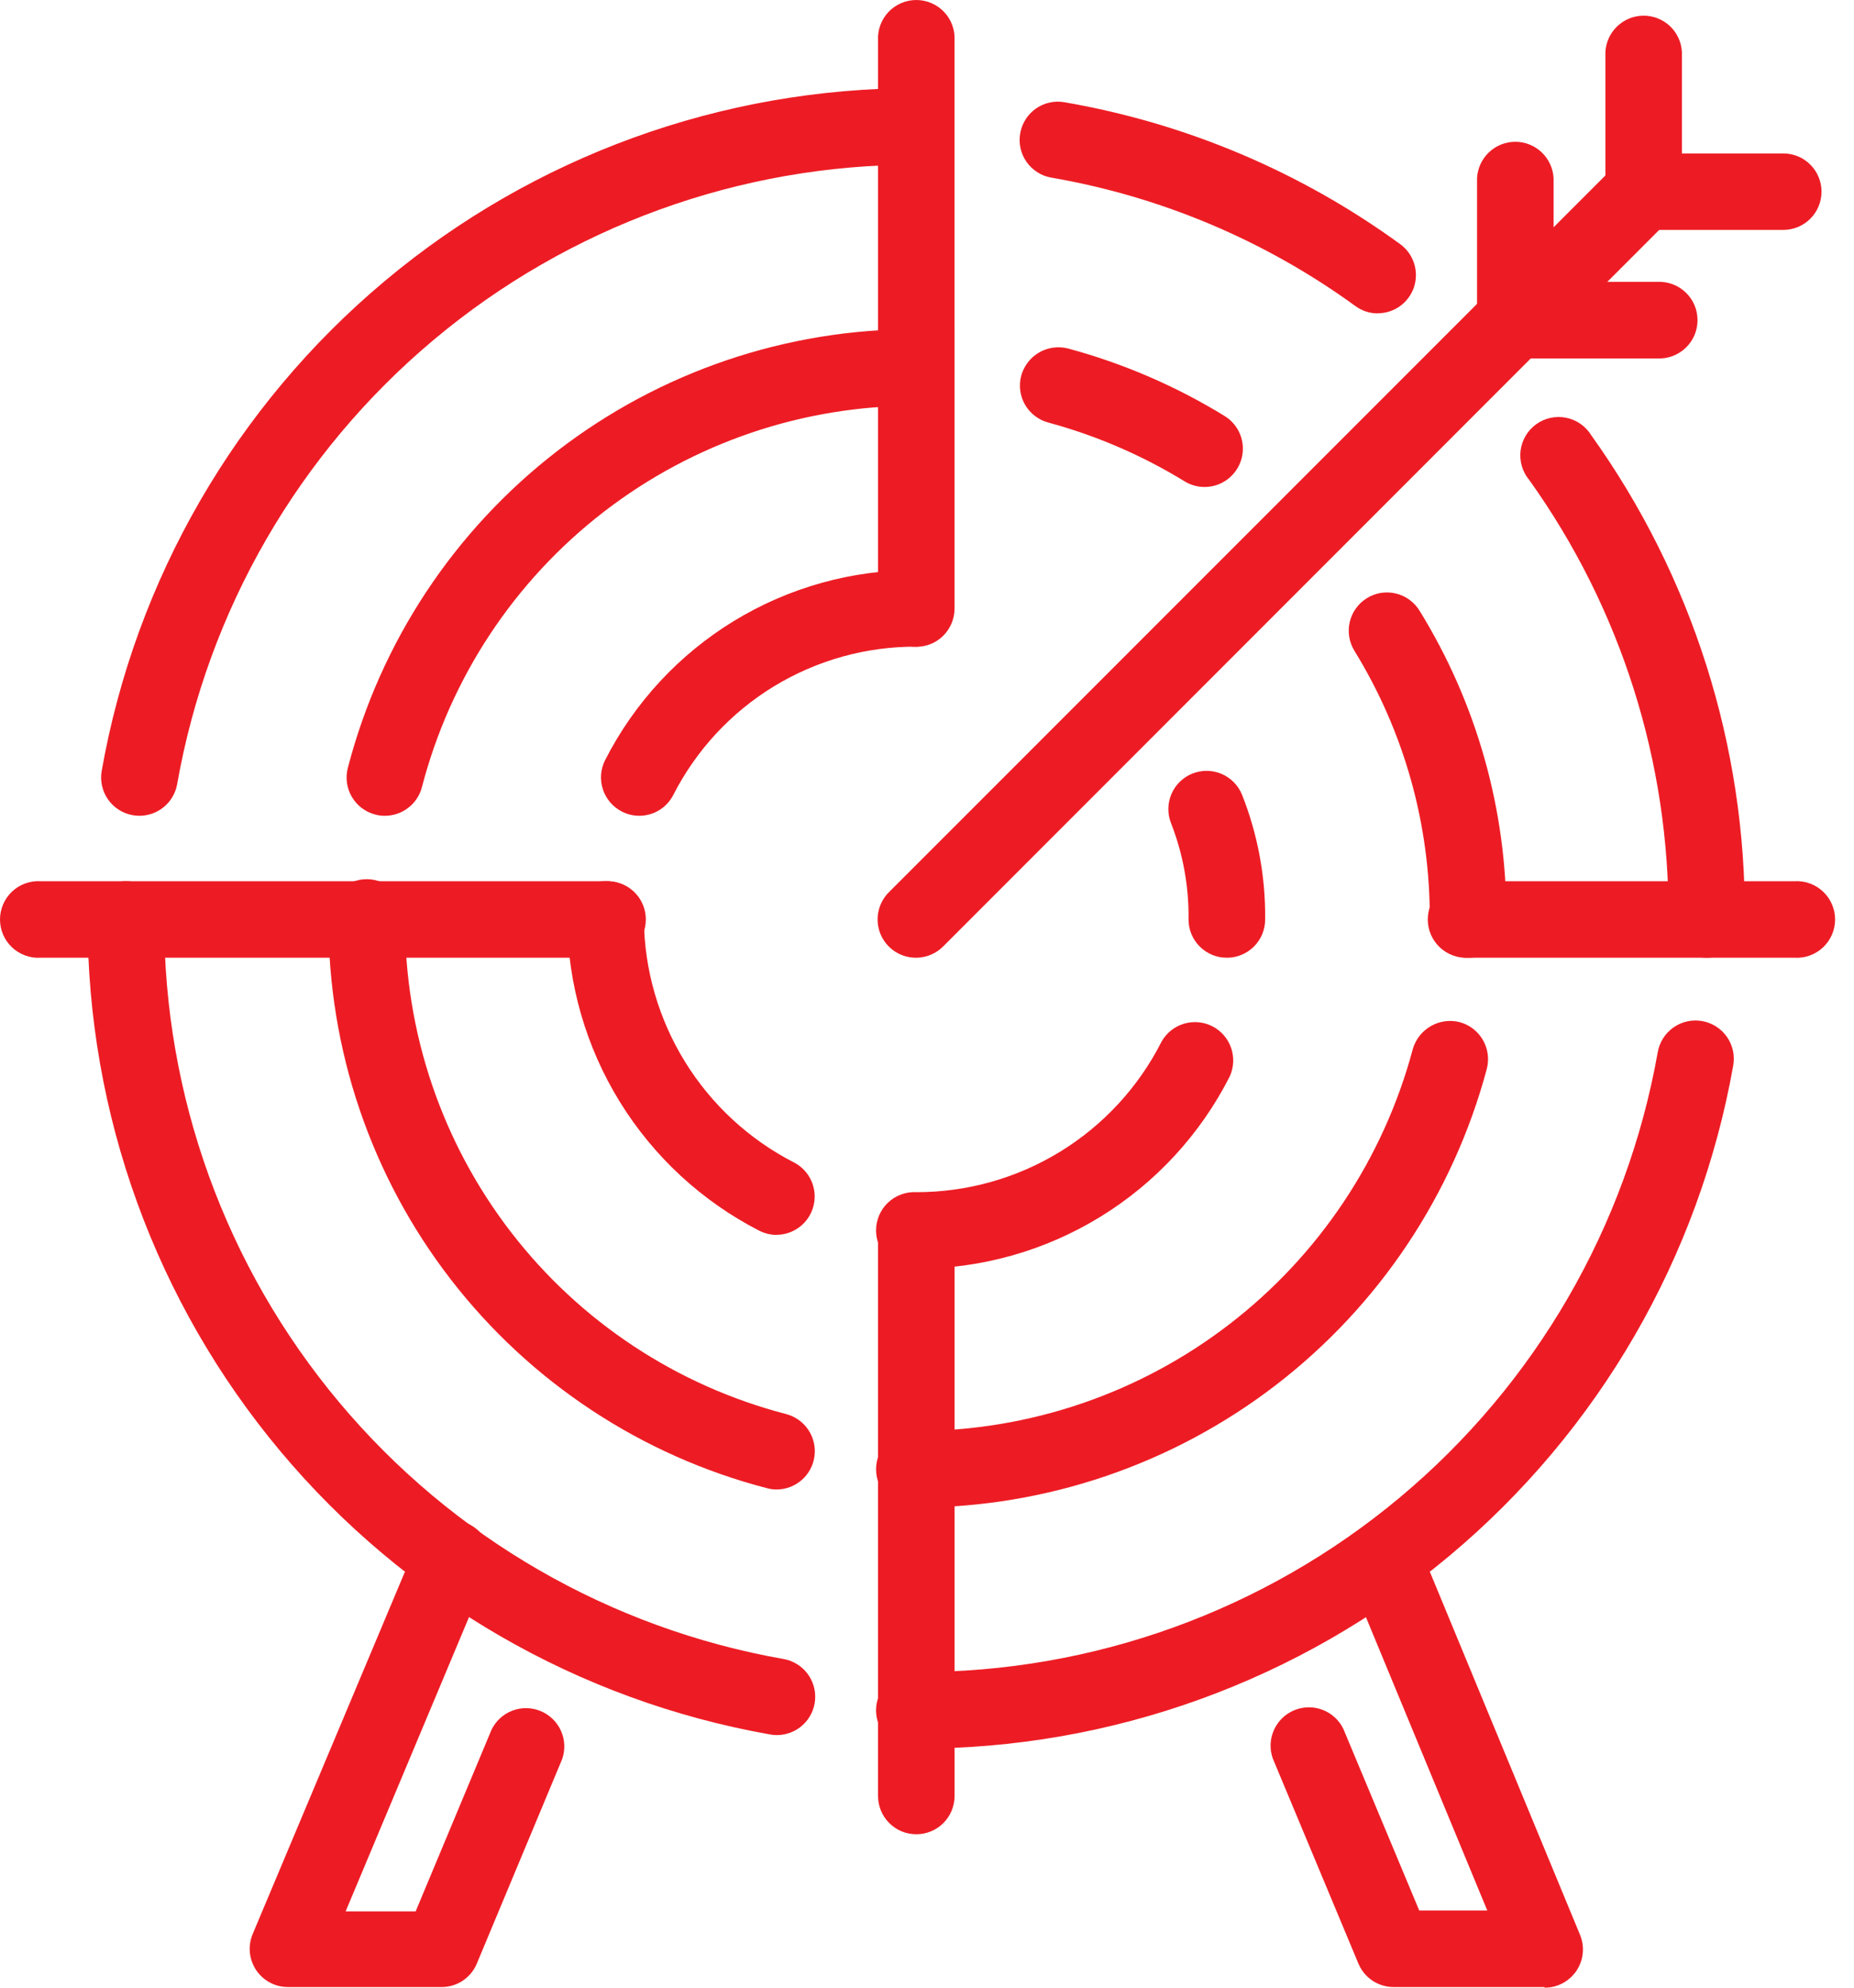 <svg xmlns="http://www.w3.org/2000/svg" width="56" height="60" fill="none" viewBox="0 0 56 60"><path fill="#ED1C24" d="M27.678 19.523c-.152 0-.302-.029-.442-.087-.14-.057-.268-.142-.376-.25-.107-.107-.193-.234-.25-.374-.059-.14-.089-.29-.089-.443V1.217c-.008-.157.016-.314.07-.46.055-.148.138-.283.246-.397.109-.113.239-.204.383-.266.144-.062.3-.094.457-.094.157 0 .312.032.456.094.145.062.275.153.383.266.108.114.192.249.246.396.055.147.078.304.07.461V18.37c0 .152-.03.302-.088.442-.058.14-.143.267-.25.375-.107.107-.234.192-.374.25-.14.058-.29.087-.442.087zM27.679 55.369c-.152 0-.303-.03-.444-.087-.14-.058-.268-.144-.375-.251-.108-.108-.193-.235-.251-.376-.058-.14-.088-.291-.088-.443V37.14c.016-.296.144-.575.36-.779.214-.204.5-.317.796-.317.297 0 .582.113.797.317.215.205.343.483.359.78v17.07c0 .153-.03.303-.087.443-.058.14-.143.268-.25.376-.107.107-.235.192-.375.25-.14.059-.29.089-.442.089zM18.29 28.91H1.217c-.157.009-.313-.015-.46-.07-.148-.054-.283-.138-.397-.246-.113-.108-.204-.238-.266-.382-.062-.145-.094-.3-.094-.457 0-.157.032-.312.094-.456.062-.145.153-.275.266-.383.114-.108.249-.192.396-.246.148-.055.304-.078.461-.07H18.29c.157-.008.314.015.461.07.148.054.282.138.396.246.114.108.205.238.267.383.062.144.093.3.093.456 0 .157-.031.313-.093.457-.062.144-.153.274-.267.382-.114.108-.248.192-.396.246-.147.055-.304.079-.46.07zM54.212 28.91h-9.869c-.157.009-.314-.015-.46-.07-.148-.054-.283-.138-.397-.246-.113-.108-.204-.238-.266-.382-.062-.145-.094-.3-.094-.457 0-.157.032-.312.094-.456.062-.145.153-.275.266-.383.114-.108.249-.192.396-.246.148-.055.304-.078.461-.07h9.868c.157-.008.314.015.461.07.148.054.282.138.396.246.114.108.205.238.267.383.062.144.094.3.094.456 0 .157-.032.313-.094.457-.062.144-.153.274-.267.382-.114.108-.248.192-.396.246-.147.055-.304.079-.46.07z"></path><path fill="#ED1C24" d="M27.678 52.783c-.157.008-.313-.015-.46-.07-.148-.054-.283-.138-.396-.246-.114-.108-.205-.238-.267-.383-.062-.144-.094-.3-.094-.456 0-.157.032-.313.094-.457.062-.144.153-.274.267-.382.113-.108.248-.192.395-.247.148-.054.304-.078.461-.07 5.339.017 10.512-1.85 14.609-5.274 4.096-3.423 6.853-8.181 7.785-13.437.054-.303.225-.571.476-.747.252-.177.563-.245.865-.192.303.053.572.225.748.476.176.252.245.563.191.865-1.027 5.791-4.065 11.035-8.578 14.806-4.514 3.773-10.213 5.831-16.096 5.814zm-4.217-.408c-.068 0-.135-.007-.202-.019-5.781-1.02-11.017-4.047-14.788-8.546-3.77-4.5-5.833-10.184-5.825-16.054 0-.307.121-.6.338-.818.217-.217.512-.339.819-.339.307 0 .6.122.818.34.217.216.339.51.339.817-.01 5.33 1.862 10.49 5.285 14.574 3.424 4.084 8.18 6.828 13.429 7.75.283.051.537.207.712.436.175.229.258.515.233.802-.025.287-.156.555-.368.75-.212.196-.489.305-.777.307h-.013zM51.554 28.91c-.152 0-.302-.029-.443-.087-.14-.058-.268-.143-.375-.25-.108-.107-.193-.234-.251-.374-.058-.14-.088-.29-.088-.443.033-4.755-1.439-9.398-4.205-13.266-.102-.122-.179-.264-.224-.417-.045-.152-.059-.312-.039-.47.02-.159.072-.31.153-.448.08-.137.19-.256.318-.349.13-.093.276-.159.432-.192.156-.034.317-.035.473-.004.156.031.304.094.434.185.131.091.241.209.325.344 3.05 4.261 4.673 9.378 4.638 14.617 0 .305-.121.598-.336.814-.215.216-.507.338-.812.34zM4.21 24.625c-.068 0-.136-.006-.202-.018-.15-.027-.292-.082-.42-.164-.128-.081-.239-.187-.326-.312-.087-.124-.148-.264-.18-.412-.033-.148-.037-.301-.01-.45 1.021-5.78 4.048-11.016 8.549-14.785 4.5-3.77 10.186-5.831 16.056-5.823.296.015.575.144.78.359.204.215.317.5.317.796 0 .297-.113.582-.318.797-.204.215-.483.343-.779.359-5.33-.01-10.491 1.862-14.576 5.285-4.084 3.423-6.83 8.178-7.752 13.426-.05.265-.192.505-.4.677-.208.172-.469.265-.739.265zM41.62 9.46c-.245.002-.483-.076-.68-.221-2.724-1.979-5.867-3.305-9.185-3.877-.15-.026-.293-.08-.42-.162-.129-.081-.24-.187-.327-.311-.088-.124-.15-.264-.183-.412-.033-.148-.037-.301-.01-.45.025-.15.08-.293.162-.421.081-.129.187-.24.31-.327.125-.087.265-.15.413-.182.148-.034.301-.037.45-.011 3.666.631 7.136 2.097 10.144 4.285.197.143.343.346.418.578.075.232.074.482-.001.713-.076.232-.224.434-.421.577-.198.142-.436.219-.68.218l.01.003z"></path><path fill="#ED1C24" d="M27.679 45.508c-.157.008-.314-.016-.461-.07-.148-.055-.282-.139-.396-.247-.114-.108-.205-.238-.267-.382-.062-.144-.093-.3-.093-.457 0-.157.031-.312.093-.456.062-.145.153-.275.267-.383.114-.108.248-.192.396-.246.147-.055.304-.078.46-.07 3.42-.005 6.741-1.136 9.451-3.22 2.711-2.083 4.659-5.001 5.543-8.304.083-.293.277-.543.541-.696.265-.154.578-.198.874-.124.297.08.55.274.703.539.154.265.196.58.118.877-1.017 3.794-3.256 7.146-6.37 9.54-3.115 2.393-6.931 3.693-10.86 3.699zm-4.217-.546c-.098 0-.195-.013-.29-.038-3.801-.985-7.166-3.206-9.565-6.315-2.399-3.108-3.695-6.926-3.685-10.853-.008-.156.016-.313.07-.46.055-.148.139-.282.247-.396.108-.114.238-.205.382-.267.145-.062.3-.094.457-.094.157 0 .312.032.457.094.144.062.274.153.382.267.108.114.192.248.247.396.054.147.078.304.07.46-.01 3.413 1.115 6.733 3.199 9.436 2.084 2.703 5.009 4.636 8.313 5.493.272.071.508.239.666.471.158.233.225.515.19.794-.035.278-.17.535-.381.721-.21.186-.481.29-.762.29h.003zM44.343 28.91c-.152 0-.302-.029-.442-.087-.14-.057-.268-.142-.376-.25-.107-.107-.192-.234-.25-.374-.059-.14-.089-.29-.089-.443.015-2.862-.773-5.67-2.274-8.108-.08-.129-.134-.272-.158-.422-.025-.15-.02-.302.015-.45.034-.148.097-.287.186-.41.088-.124.2-.228.329-.308.128-.08.272-.134.421-.16.15-.024.303-.019.45.016.148.034.288.097.411.186.123.088.228.2.308.329 1.73 2.798 2.64 6.025 2.626 9.315.002.153-.027.304-.085.446-.058.141-.143.27-.25.378-.108.109-.236.195-.377.253-.14.06-.292.09-.445.09zm-32.718-4.285c-.098.002-.195-.011-.29-.037-.147-.038-.285-.104-.406-.195-.121-.092-.223-.206-.3-.336-.077-.131-.128-.276-.149-.426-.021-.15-.012-.303.026-.45.987-3.8 3.21-7.163 6.319-9.561 3.109-2.398 6.927-3.694 10.854-3.683.296.015.575.143.779.358.204.215.318.5.318.797 0 .296-.114.582-.318.797-.204.215-.483.343-.78.359-3.413-.01-6.733 1.115-9.437 3.199-2.703 2.084-4.637 5.008-5.496 8.311-.064.248-.209.468-.412.625-.202.157-.451.242-.708.242zM36.384 14.7c-.21 0-.416-.057-.596-.166-1.28-.785-2.667-1.384-4.117-1.777-.147-.038-.285-.105-.406-.197-.121-.091-.223-.206-.3-.336-.077-.132-.127-.276-.148-.427-.02-.15-.011-.303.027-.45.08-.295.272-.548.535-.703.264-.155.578-.2.875-.126 1.665.448 3.256 1.133 4.725 2.033.217.13.385.328.48.563.093.235.107.494.04.738-.068.244-.214.458-.415.612-.201.153-.447.236-.7.236zM27.678 38.297c-.157.008-.314-.015-.46-.07-.148-.054-.283-.138-.397-.246-.114-.108-.204-.238-.266-.383-.062-.144-.094-.3-.094-.456 0-.157.032-.313.094-.457.062-.144.152-.274.266-.382.114-.108.249-.192.396-.246.147-.055.304-.079.461-.07 1.534.002 3.038-.422 4.345-1.223 1.307-.802 2.366-1.95 3.06-3.318.146-.262.388-.457.674-.543.287-.087.596-.06.863.077s.47.371.567.655c.097.283.08.593-.046.865-.888 1.746-2.242 3.212-3.913 4.235-1.67 1.023-3.591 1.564-5.55 1.562zm-4.22-1.02c-.182-.001-.361-.045-.524-.127-1.732-.888-3.188-2.232-4.211-3.888-1.023-1.656-1.573-3.56-1.59-5.506 0-.307.122-.6.339-.818.217-.217.511-.339.818-.339.307 0 .601.122.818.34.217.216.34.51.34.817.015 1.52.446 3.007 1.246 4.3.8 1.293 1.938 2.343 3.291 3.035.23.12.412.312.519.547.107.236.132.5.071.75-.06.252-.203.476-.406.636-.202.16-.453.249-.71.25v.004zm13.599-8.367c-.152 0-.303-.029-.443-.087-.14-.058-.268-.143-.375-.25-.108-.107-.193-.234-.251-.374-.059-.14-.088-.29-.088-.443.013-.992-.166-1.979-.527-2.903-.114-.285-.11-.603.01-.884.121-.282.349-.504.633-.618.285-.113.603-.11.885.011.281.121.504.349.617.633.474 1.197.71 2.474.696 3.761 0 .152-.03.302-.088.443-.058.14-.144.267-.251.374-.108.107-.235.192-.376.25-.14.058-.29.088-.442.087zM19.31 24.625c-.184 0-.364-.043-.527-.128-.136-.069-.256-.164-.355-.28-.098-.116-.173-.25-.22-.395-.046-.145-.064-.298-.052-.45.013-.151.055-.299.125-.434.883-1.73 2.229-3.182 3.888-4.194 1.659-1.011 3.566-1.543 5.509-1.535.296.015.575.144.78.359.203.215.317.5.317.796 0 .297-.114.582-.318.797-.204.215-.483.344-.779.359-1.517-.006-3.006.41-4.302 1.198-1.295.79-2.347 1.923-3.037 3.274-.096.19-.243.35-.425.462-.182.112-.39.171-.604.171zM27.679 28.91c-.232.003-.459-.064-.652-.191-.193-.128-.343-.31-.432-.524-.088-.214-.11-.45-.063-.676.047-.226.16-.434.326-.595L48.831 4.956c.22-.199.509-.305.805-.298.297.008.58.129.79.339.21.21.33.492.338.788.008.297-.1.585-.298.805l-21.97 21.971c-.107.11-.234.196-.374.256-.14.06-.29.092-.443.093z"></path><path fill="#ED1C24" d="M49.648 6.94c-.152 0-.302-.03-.442-.088-.14-.057-.268-.142-.376-.25-.107-.107-.192-.234-.25-.374-.059-.14-.089-.29-.089-.443V1.57c.016-.296.144-.575.36-.779.214-.204.5-.318.796-.318.296 0 .581.114.797.318.214.204.343.483.358.78v4.215c0 .307-.121.6-.338.816-.216.217-.51.338-.816.338z"></path><path fill="#ED1C24" d="M53.865 6.94h-4.217c-.306 0-.6-.122-.816-.338-.216-.217-.338-.51-.338-.816 0-.306.122-.6.338-.816.217-.217.51-.338.816-.338h4.217c.306 0 .6.121.816.338.216.216.338.51.338.816 0 .306-.122.6-.338.816-.216.216-.51.338-.816.338zM45.771 10.82c-.151 0-.302-.03-.442-.088-.14-.057-.268-.142-.376-.25-.107-.107-.192-.234-.25-.374-.059-.14-.089-.29-.089-.443V5.377c.016-.296.144-.575.36-.779.214-.204.5-.318.796-.318.296 0 .581.114.796.318.215.204.344.483.36.78v4.287c0 .306-.122.6-.339.816-.216.217-.51.338-.816.338z"></path><path fill="#ED1C24" d="M50.056 10.82h-4.285c-.157.008-.314-.016-.461-.07-.147-.055-.282-.139-.396-.247-.114-.108-.204-.238-.266-.383-.062-.144-.094-.3-.094-.456 0-.157.032-.313.094-.457.062-.144.152-.274.266-.382.114-.108.249-.192.396-.247.147-.054.304-.078.46-.07h4.286c.157-.008.314.016.461.07.148.055.282.139.396.247.114.108.205.238.267.382.062.144.093.3.093.457 0 .157-.031.312-.093.457-.062.144-.153.274-.267.382-.114.108-.248.192-.396.246-.147.055-.304.079-.46.07zM46.654 59.981h-4.556c-.228 0-.451-.066-.641-.192s-.338-.306-.426-.516l-2.586-6.19c-.1-.28-.088-.586.032-.857s.34-.486.613-.6c.274-.114.58-.119.858-.013.277.105.503.313.63.58l2.29 5.477h2.055l-4.235-10.232c-.091-.278-.073-.581.05-.846.124-.266.344-.475.615-.585.272-.11.575-.113.849-.008.273.104.497.309.625.572l4.897 11.832c.073.176.102.367.083.556-.019.19-.084.371-.19.53-.106.157-.249.287-.417.376-.168.09-.355.136-.546.135v-.019zM13.325 59.981H8.7c-.191 0-.38-.046-.547-.136-.169-.09-.312-.22-.418-.378-.105-.16-.17-.342-.188-.532-.018-.19.012-.38.086-.557l4.965-11.807c.124-.275.35-.491.631-.602.281-.11.594-.108.873.01.278.116.5.337.617.615.118.278.123.591.013.872l-4.292 10.23h2.115l2.289-5.477c.128-.267.354-.475.63-.581.278-.106.585-.101.859.013.273.114.493.329.613.6.12.27.131.578.031.857l-2.585 6.19c-.092.206-.242.38-.431.502-.19.121-.41.184-.636.181z"></path></svg>